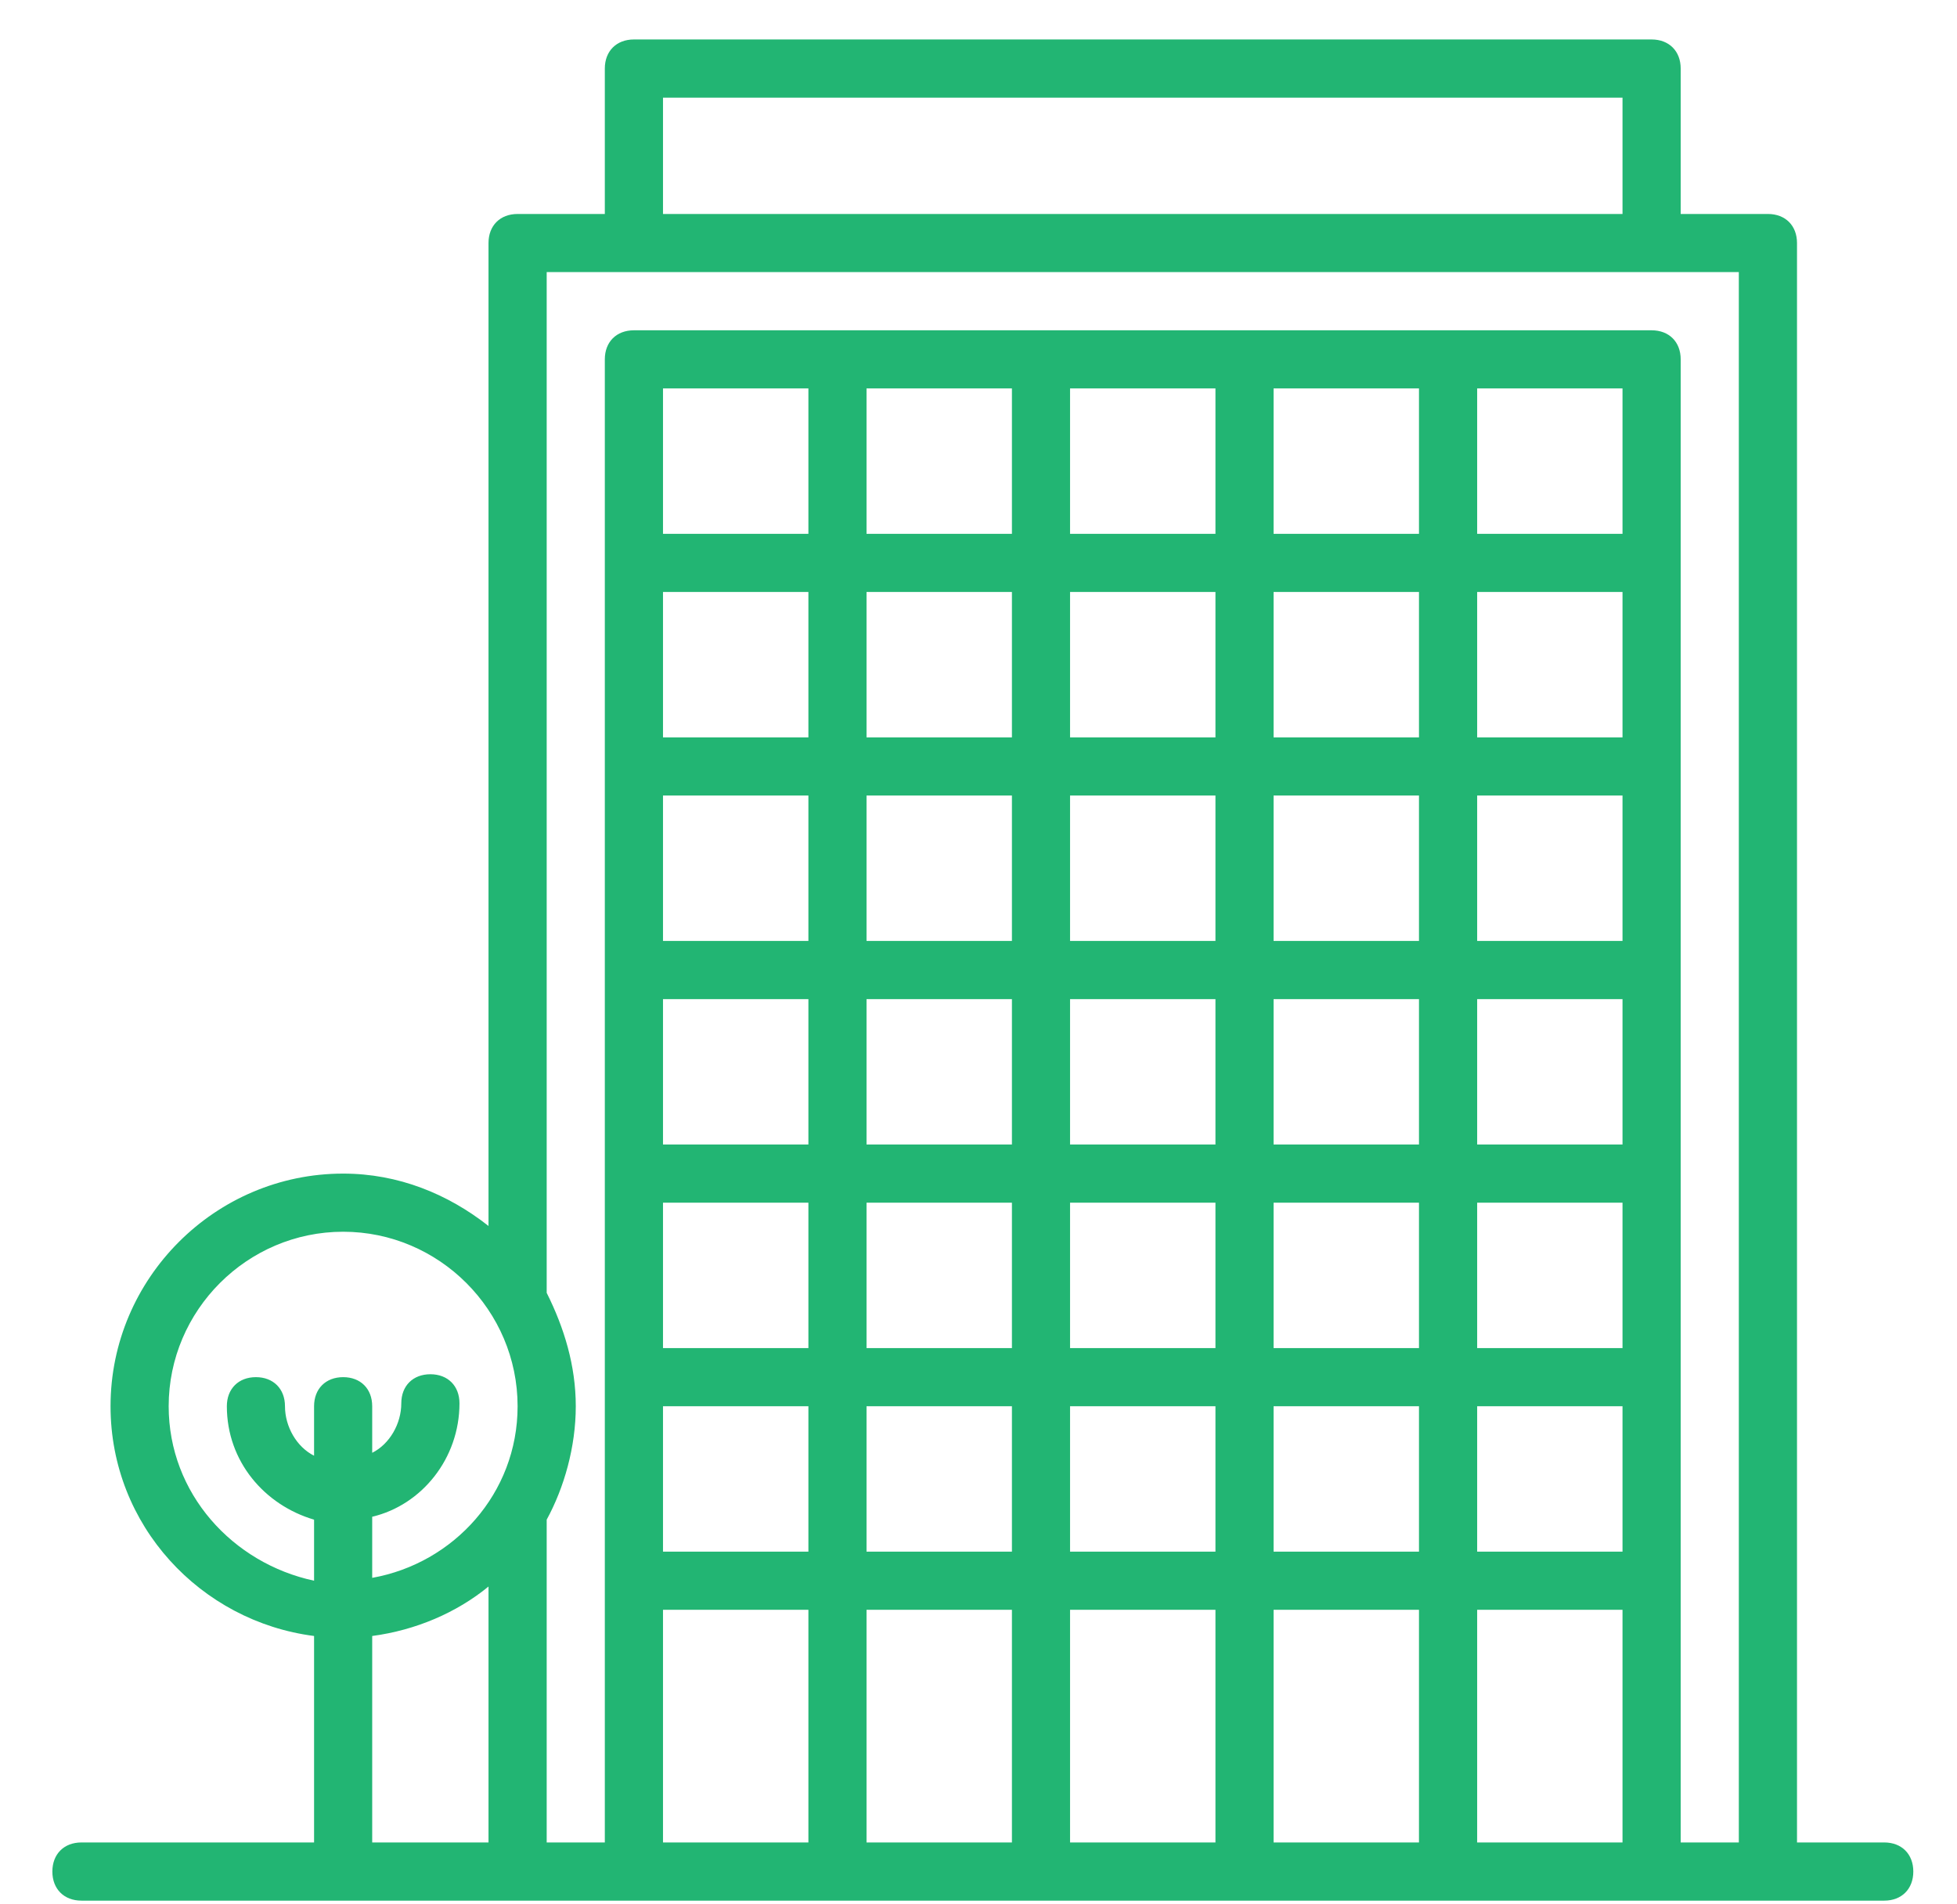 <svg width="37" height="36" viewBox="0 0 37 36" fill="none" xmlns="http://www.w3.org/2000/svg">
<path d="M35.624 34.83H33.975V4.594C33.975 4.264 33.755 4.045 33.425 4.045H31.776V1.296C31.776 0.966 31.556 0.746 31.226 0.746H11.985C11.655 0.746 11.435 0.966 11.435 1.296V4.045H9.786C9.456 4.045 9.236 4.264 9.236 4.594V23.176C8.467 22.571 7.532 22.186 6.488 22.186C4.069 22.186 2.09 24.165 2.09 26.584C2.09 28.838 3.794 30.652 5.938 30.927V34.83H1.54C1.21 34.83 0.99 35.05 0.99 35.38C0.99 35.71 1.21 35.93 1.54 35.93H35.624C35.954 35.93 36.174 35.71 36.174 35.38C36.174 35.05 35.954 34.83 35.624 34.83ZM12.535 1.846H30.676V4.045H12.535V1.846ZM11.985 5.144H31.226H32.875V34.83H31.776V6.793C31.776 6.463 31.556 6.244 31.226 6.244H11.985C11.655 6.244 11.435 6.463 11.435 6.793V34.83H10.336V28.728C10.666 28.123 10.886 27.354 10.886 26.584C10.886 25.814 10.666 25.1 10.336 24.44V5.144H11.985ZM19.132 7.343V10.092H16.383V7.343H19.132ZM22.98 7.343V10.092H20.231V7.343H22.98ZM26.828 7.343V10.092H24.079V7.343H26.828ZM30.676 7.343V10.092H27.928V7.343H30.676ZM26.828 17.788H24.079V15.039H26.828V17.788ZM27.928 15.039H30.676V17.788H27.928V15.039ZM22.98 17.788H20.231V15.039H22.98V17.788ZM19.132 17.788H16.383V15.039H19.132V17.788ZM15.284 17.788H12.535V15.039H15.284V17.788ZM15.284 18.888V21.636H12.535V18.888H15.284ZM16.383 18.888H19.132V21.636H16.383V18.888ZM20.231 18.888H22.98V21.636H20.231V18.888ZM24.079 18.888H26.828V21.636H24.079V18.888ZM27.928 18.888H30.676V21.636H27.928V18.888ZM30.676 13.94H27.928V11.191H30.676V13.94ZM26.828 13.94H24.079V11.191H26.828V13.94ZM22.98 13.94H20.231V11.191H22.98V13.94ZM19.132 13.94H16.383V11.191H19.132V13.94ZM15.284 13.94H12.535V11.191H15.284V13.94ZM12.535 22.736H15.284V25.485H12.535V22.736ZM16.383 22.736H19.132V25.485H16.383V22.736ZM20.231 22.736H22.98V25.485H20.231V22.736ZM24.079 22.736H26.828V25.485H24.079V22.736ZM27.928 22.736H30.676V25.485H27.928V22.736ZM15.284 10.092H12.535V7.343H15.284V10.092ZM12.535 26.584H15.284V29.333H12.535V26.584ZM16.383 26.584H19.132V29.333H16.383V26.584ZM20.231 26.584H22.98V29.333H20.231V26.584ZM24.079 26.584H26.828V29.333H24.079V26.584ZM27.928 26.584H30.676V29.333H27.928V26.584ZM3.189 26.584C3.189 24.77 4.674 23.285 6.488 23.285C8.302 23.285 9.786 24.77 9.786 26.584C9.786 28.233 8.577 29.553 7.037 29.828V28.673C7.972 28.453 8.687 27.573 8.687 26.529C8.687 26.199 8.467 25.979 8.137 25.979C7.807 25.979 7.587 26.199 7.587 26.529C7.587 26.914 7.367 27.299 7.037 27.464V26.584C7.037 26.254 6.818 26.034 6.488 26.034C6.158 26.034 5.938 26.254 5.938 26.584V27.519C5.608 27.354 5.388 26.969 5.388 26.584C5.388 26.254 5.168 26.034 4.838 26.034C4.509 26.034 4.289 26.254 4.289 26.584C4.289 27.628 5.003 28.453 5.938 28.728V29.882C4.399 29.553 3.189 28.233 3.189 26.584ZM7.037 30.927C7.862 30.817 8.632 30.487 9.236 29.992V34.83H7.037V30.927ZM12.535 34.83V30.432H15.284V34.83H12.535ZM16.383 34.83V30.432H19.132V34.83H16.383ZM20.231 34.83V30.432H22.98V34.83H20.231ZM24.079 34.83V30.432H26.828V34.83H24.079ZM27.928 30.432H30.676V34.83H27.928V30.432Z" fill="#22B573"/>
</svg>
